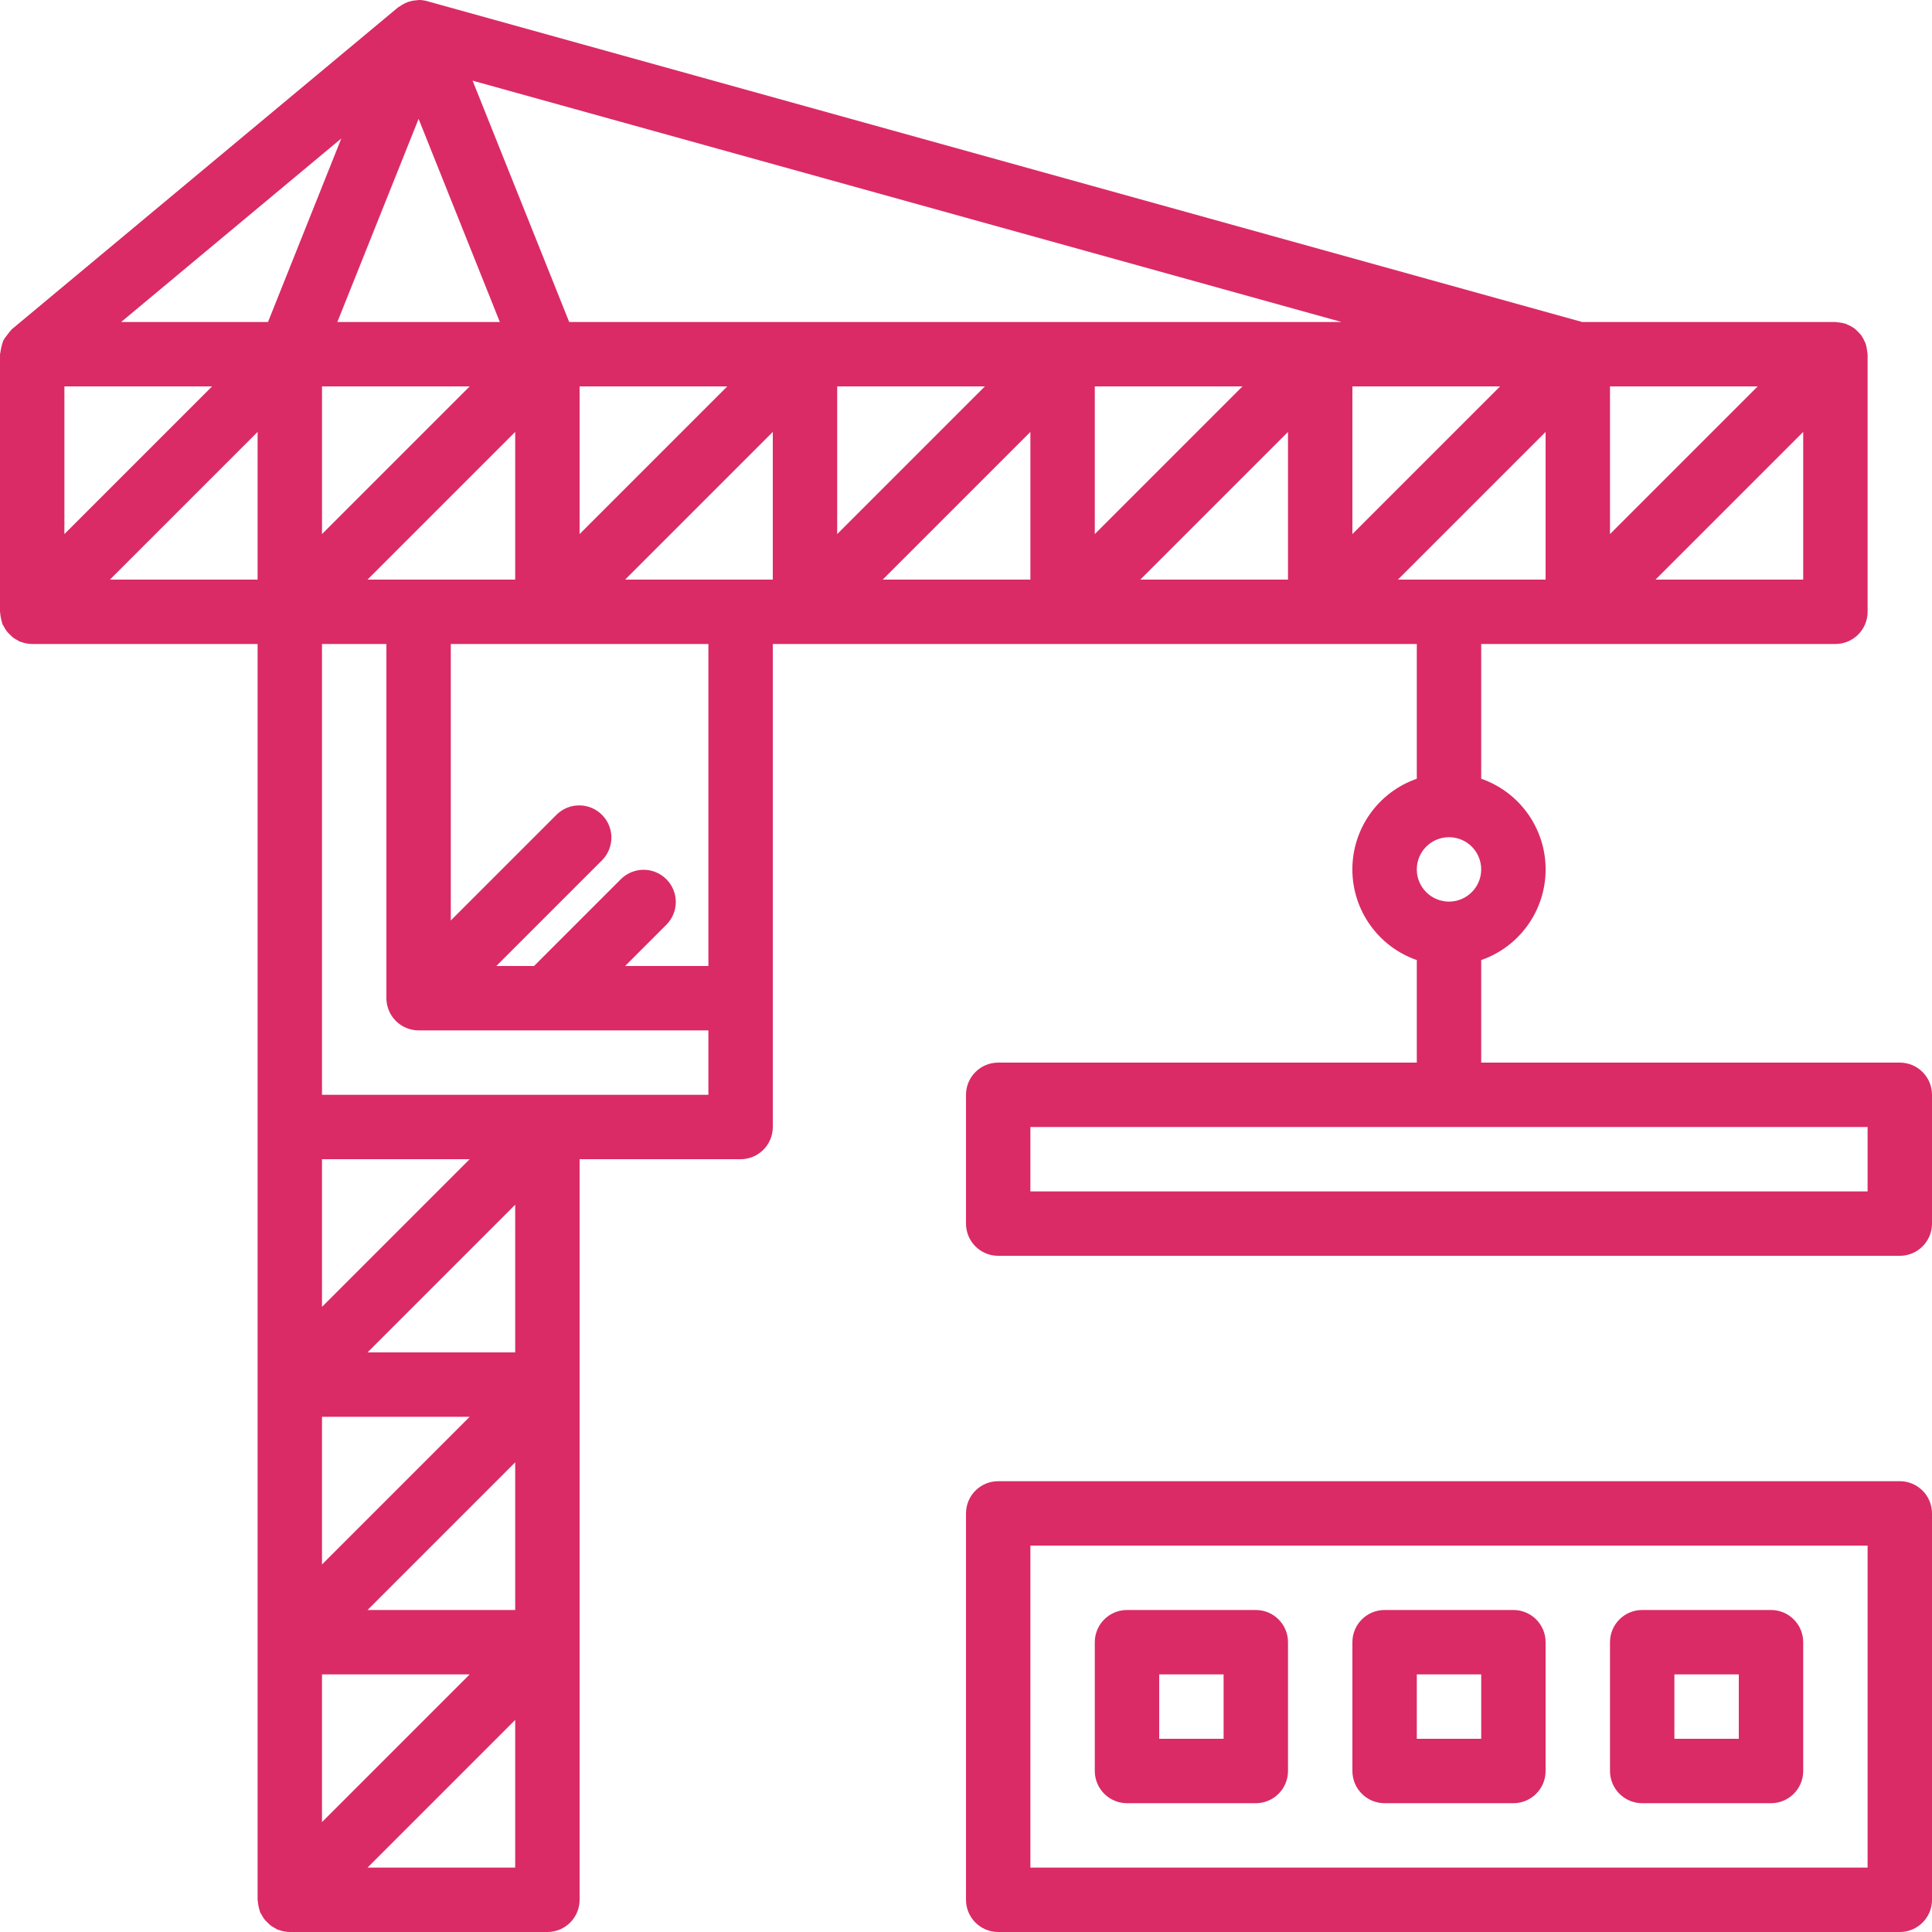 <?xml version="1.0"?>
<svg xmlns="http://www.w3.org/2000/svg" xmlns:xlink="http://www.w3.org/1999/xlink" xmlns:svgjs="http://svgjs.com/svgjs" version="1.1" width="512" height="512" x="0" y="0" viewBox="0 0 480 480" style="enable-background:new 0 0 512 512" xml:space="preserve"><g><path xmlns="http://www.w3.org/2000/svg" d="m472 368h-224c-4.418 0-8 3.582-8 8v96c0 4.418 3.582 8 8 8h224c4.418 0 8-3.582 8-8v-96c0-4.418-3.582-8-8-8zm-8 96h-208v-80h208zm0 0" fill="#da2b66" data-original="#000000" style=""/><path xmlns="http://www.w3.org/2000/svg" d="m472 264h-104v-25.473c9.586-3.34 16.008-12.379 16.008-22.527s-6.422-19.188-16.008-22.527v-33.473h88c4.418 0 8-3.582 8-8v-64c0-.129-.152-1.152-.23-1.551-.066-.391-.164-.773-.289-1.145-.039-.121-.359-.801-.48-1.016-.18-.363-.391-.711-.625-1.043-.246-.301-.512-.586-.801-.855-.262-.285-.551-.555-.855-.797-.332-.234-.676-.441-1.039-.625-.223-.121-.895-.441-1.016-.48-.375-.125-.762-.223-1.152-.289-.359-.047-1.383-.199-1.512-.199h-62.91l-286.945-79.703c-.668-.191-1.355-.289-2.047-.297h-.098c-.137 0-.266.055-.398.062-.562.023-1.121.105-1.664.25-.258.07-.488.16-.73.246-.441.168-.867.371-1.27.617-.234.133-.457.277-.672.434-.129.086-.266.145-.395.246l-96 80c-.094.082-.934 1.121-1.27 1.602-.301.371-.57.77-.801 1.191-.344.98-.586 1.992-.73 3.023 0 .121-.07.223-.07.344v64c0 .129.047.242.055.367.027.398.086.797.176 1.184.066.391.164.773.289 1.145 0 .121 0 .25.09.367.102.242.27.426.391.648.18.363.391.711.625 1.043.246.301.512.586.801.855.262.285.551.555.855.801.332.23.676.438 1.039.621.223.121.406.289.648.395.094 0 .199 0 .297.055.875.328 1.801.5 2.734.504h56v312c0 .129.047.238.055.367.027.398.086.797.176 1.184.066.391.164.773.289 1.145.039.121.039.25.09.367.047.121.27.426.391.648.18.363.391.711.625 1.043.246.301.512.586.801.855.262.285.551.555.855.797.332.234.676.441 1.039.625.223.121.406.289.648.395.094.039.199 0 .297.055.871.332 1.797.508 2.734.52h64c4.418 0 8-3.582 8-8v-184h40c4.418 0 8-3.582 8-8v-120h160v33.473c-9.586 3.34-16.008 12.379-16.008 22.527s6.422 19.188 16.008 22.527v25.473h-104c-4.418 0-8 3.582-8 8v32c0 4.418 3.582 8 8 8h224c4.418 0 8-3.582 8-8v-32c0-4.418-3.582-8-8-8zm-316.688-120 36.688-36.688v36.688zm-64 0 36.688-36.688v36.688zm236.688-64h-186.586l-24-59.961 215.898 59.961zm-248 16h36.688l-36.688 36.688zm3.816-16 20.184-50.465 20.184 50.465zm60.184 16h36.688l-36.688 36.688zm-77.414-16h-36.488l54.703-45.602zm-50.586 16h36.688l-36.688 36.688zm192 0h36.688l-36.688 36.688zm64 0h36.688l-36.688 36.688zm64 0h36.688l-36.688 36.688zm112 48h-36.688l36.688-36.688zm-48-11.312v-36.688h36.688zm-336-25.375v36.688h-36.688zm64 292.688h-36.688l36.688-36.688zm-48-11.312v-36.688h36.688zm0 27.312h36.688l-36.688 36.688zm48-80h-36.688l36.688-36.688zm-48-11.312v-36.688h36.688zm48 139.312h-36.688l36.688-36.688zm8-192h-56v-112h16v88c.004 1.051.215 2.086.617 3.055.812 1.961 2.367 3.516 4.328 4.328.969.402 2.004.613 3.055.617h72v16zm40-32h-20.688l10.344-10.344c3.031-3.141 2.988-8.129-.098-11.215-3.086-3.086-8.074-3.129-11.215-.098l-21.656 21.656h-9.375l26.344-26.344c3.031-3.141 2.988-8.129-.098-11.215-3.086-3.086-8.074-3.129-11.215-.098l-26.344 26.344v-68.688h64zm80-132.688v36.688h-36.688zm64 0v36.688h-36.688zm64 0v36.688h-36.688zm-24 100.688c4.418 0 8 3.582 8 8s-3.582 8-8 8-8-3.582-8-8 3.582-8 8-8zm104 88h-208v-16h208zm0 0" fill="#da2b66" data-original="#000000" style=""/><path xmlns="http://www.w3.org/2000/svg" d="m280 448h32c4.418 0 8-3.582 8-8v-32c0-4.418-3.582-8-8-8h-32c-4.418 0-8 3.582-8 8v32c0 4.418 3.582 8 8 8zm8-32h16v16h-16zm0 0" fill="#da2b66" data-original="#000000" style=""/><path xmlns="http://www.w3.org/2000/svg" d="m344 448h32c4.418 0 8-3.582 8-8v-32c0-4.418-3.582-8-8-8h-32c-4.418 0-8 3.582-8 8v32c0 4.418 3.582 8 8 8zm8-32h16v16h-16zm0 0" fill="#da2b66" data-original="#000000" style=""/><path xmlns="http://www.w3.org/2000/svg" d="m408 448h32c4.418 0 8-3.582 8-8v-32c0-4.418-3.582-8-8-8h-32c-4.418 0-8 3.582-8 8v32c0 4.418 3.582 8 8 8zm8-32h16v16h-16zm0 0" fill="#da2b66" data-original="#000000" style=""/></g></svg>
